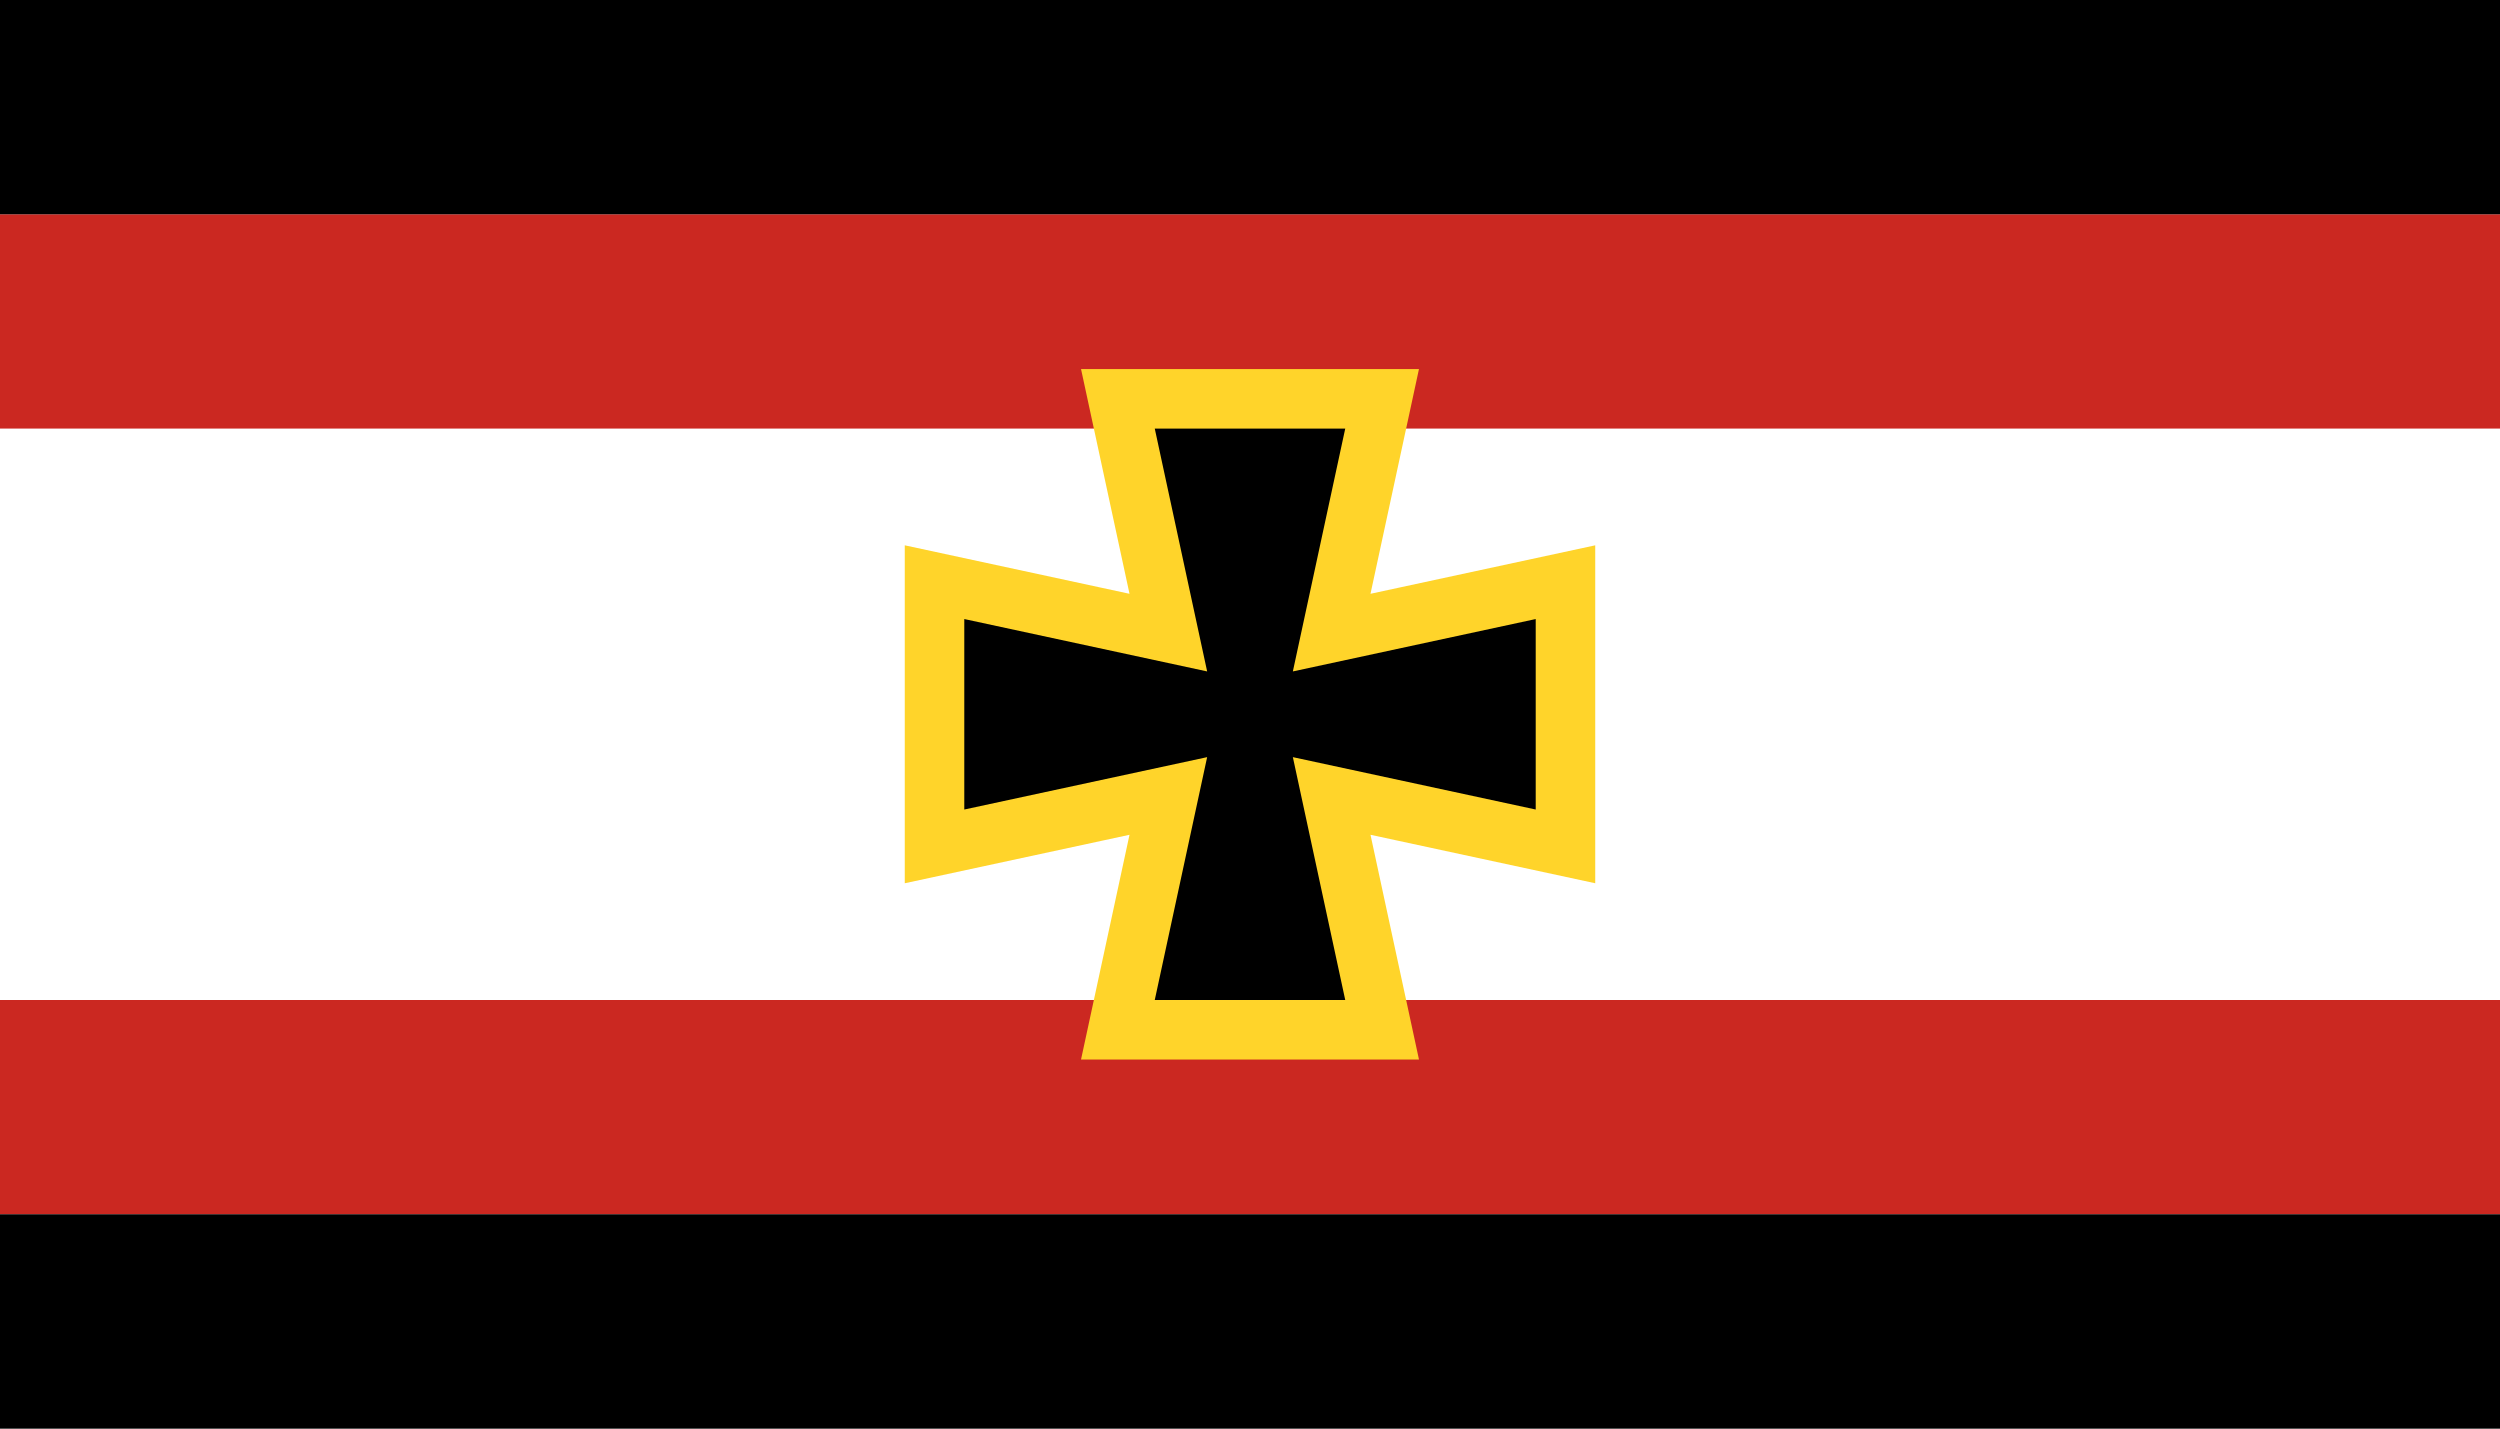 <?xml version="1.0" encoding="UTF-8" standalone="no"?>
<!-- Created with Inkscape (http://www.inkscape.org/) -->
<svg
   xmlns:dc="http://purl.org/dc/elements/1.1/"
   xmlns:cc="http://creativecommons.org/ns#"
   xmlns:rdf="http://www.w3.org/1999/02/22-rdf-syntax-ns#"
   xmlns:svg="http://www.w3.org/2000/svg"
   xmlns="http://www.w3.org/2000/svg"
   xmlns:sodipodi="http://sodipodi.sourceforge.net/DTD/sodipodi-0.dtd"
   xmlns:inkscape="http://www.inkscape.org/namespaces/inkscape"
   width="210"
   height="120"
   id="svg3518"
   sodipodi:version="0.32"
   inkscape:version="0.46"
   version="1.0"
   sodipodi:docname="Great Germany.svg"
   inkscape:output_extension="org.inkscape.output.svg.inkscape"
   inkscape:export-filename="C:\KPV\National symbols\Linguistic flags by Vetash\ЛИНГВИСТИЧЕСКИЕ ФЛАГИ_files\Countries\Great Germany.png"
   inkscape:export-xdpi="90"
   inkscape:export-ydpi="90">
  <rect width="100%" height="100%" fill="#333333" stroke="none"/>
  <defs
     id="defs3">
    <inkscape:perspective
       sodipodi:type="inkscape:persp3d"
       inkscape:vp_x="0 : 526.18109 : 1"
       inkscape:vp_y="0 : 1000 : 0"
       inkscape:vp_z="744.09448 : 526.18109 : 1"
       inkscape:persp3d-origin="372.04724 : 350.78739 : 1"
       id="perspective3524" />
  </defs>
  <sodipodi:namedview
     inkscape:document-units="mm"
     id="base"
     pagecolor="#ffffff"
     bordercolor="#666666"
     borderopacity="1.0"
     inkscape:pageopacity="0.0"
     inkscape:pageshadow="2"
     inkscape:zoom="1"
     inkscape:cx="127.60317"
     inkscape:cy="38.736656"
     inkscape:current-layer="g5006"
     showgrid="false"
     inkscape:window-width="828"
     inkscape:window-height="667"
     inkscape:window-x="384"
     inkscape:window-y="109"
     objecttolerance="10000">
    <inkscape:grid
       type="xygrid"
       id="grid4388"
       visible="true"
       enabled="true" />
  </sodipodi:namedview>
  <g
     inkscape:label="Layer 1"
     inkscape:groupmode="layer"
     id="layer1">
    <g
       id="g5006"
       transform="matrix(1.2,0,0,1.2,-420,244.8)">
      <rect
         y="-204"
         x="350"
         height="100"
         width="175"
         id="rect4954"
         style="fill:#ffffff;fill-opacity:1;fill-rule:nonzero;stroke:none;stroke-width:0.1;stroke-linecap:square;stroke-linejoin:miter;stroke-miterlimit:2.8;stroke-dasharray:none;stroke-dashoffset:0;stroke-opacity:1" />
      <rect
         y="-189"
         x="350"
         height="15"
         width="175"
         id="rect4946"
         style="fill:#cb2821;fill-opacity:1;fill-rule:nonzero;stroke:none;stroke-width:0.1;stroke-linecap:square;stroke-linejoin:miter;stroke-miterlimit:2.8;stroke-dasharray:none;stroke-dashoffset:0;stroke-opacity:1" />
      <rect
         y="-134"
         x="350"
         height="15"
         width="175"
         id="rect4948"
         style="fill:#cb2821;fill-opacity:1;fill-rule:nonzero;stroke:none;stroke-width:0.1;stroke-linecap:square;stroke-linejoin:miter;stroke-miterlimit:2.8;stroke-dasharray:none;stroke-dashoffset:0;stroke-opacity:1" />
      <rect
         y="-119"
         x="350"
         height="15"
         width="175"
         id="rect4950"
         style="fill:#000000;fill-opacity:1;fill-rule:nonzero;stroke:none;stroke-width:0.1;stroke-linecap:square;stroke-linejoin:miter;stroke-miterlimit:2.8;stroke-dasharray:none;stroke-dashoffset:0;stroke-opacity:1" />
      <rect
         y="-204"
         x="350"
         height="15"
         width="175"
         id="rect4952"
         style="fill:#000000;fill-opacity:1;fill-rule:nonzero;stroke:none;stroke-width:0.1;stroke-linecap:square;stroke-linejoin:miter;stroke-miterlimit:2.8;stroke-dasharray:none;stroke-dashoffset:0;stroke-opacity:1" />
      <path
         id="path4999"
         d="M 434.5,-157 L 430.833,-174 L 444.167,-174 L 440.5,-157 L 457.5,-160.667 L 457.5,-147.333 L 440.5,-151 L 444.167,-134 L 430.833,-134 L 434.5,-151 L 417.5,-147.333 L 417.5,-160.667 L 434.5,-157 z"
         style="opacity:1;fill:#000000;fill-opacity:1;fill-rule:nonzero;stroke:#ffd42a;stroke-width:8.333;stroke-linecap:square;stroke-linejoin:miter;stroke-miterlimit:2.8;stroke-dasharray:none;stroke-dashoffset:0;stroke-opacity:1"
         sodipodi:nodetypes="ccccccccccccc" />
      <path
         sodipodi:nodetypes="ccccccccccccc"
         style="opacity:1;fill:#000000;fill-opacity:1;fill-rule:nonzero;stroke:none;stroke-width:4;stroke-linecap:square;stroke-linejoin:miter;stroke-miterlimit:2.8;stroke-dasharray:none;stroke-dashoffset:0;stroke-opacity:1"
         d="M 434.5,-157 L 430.833,-174 L 444.167,-174 L 440.5,-157 L 457.5,-160.667 L 457.5,-147.333 L 440.5,-151 L 444.167,-134 L 430.833,-134 L 434.5,-151 L 417.5,-147.333 L 417.5,-160.667 L 434.5,-157 z"
         id="path4965" />
    </g>
  </g>
</svg>

